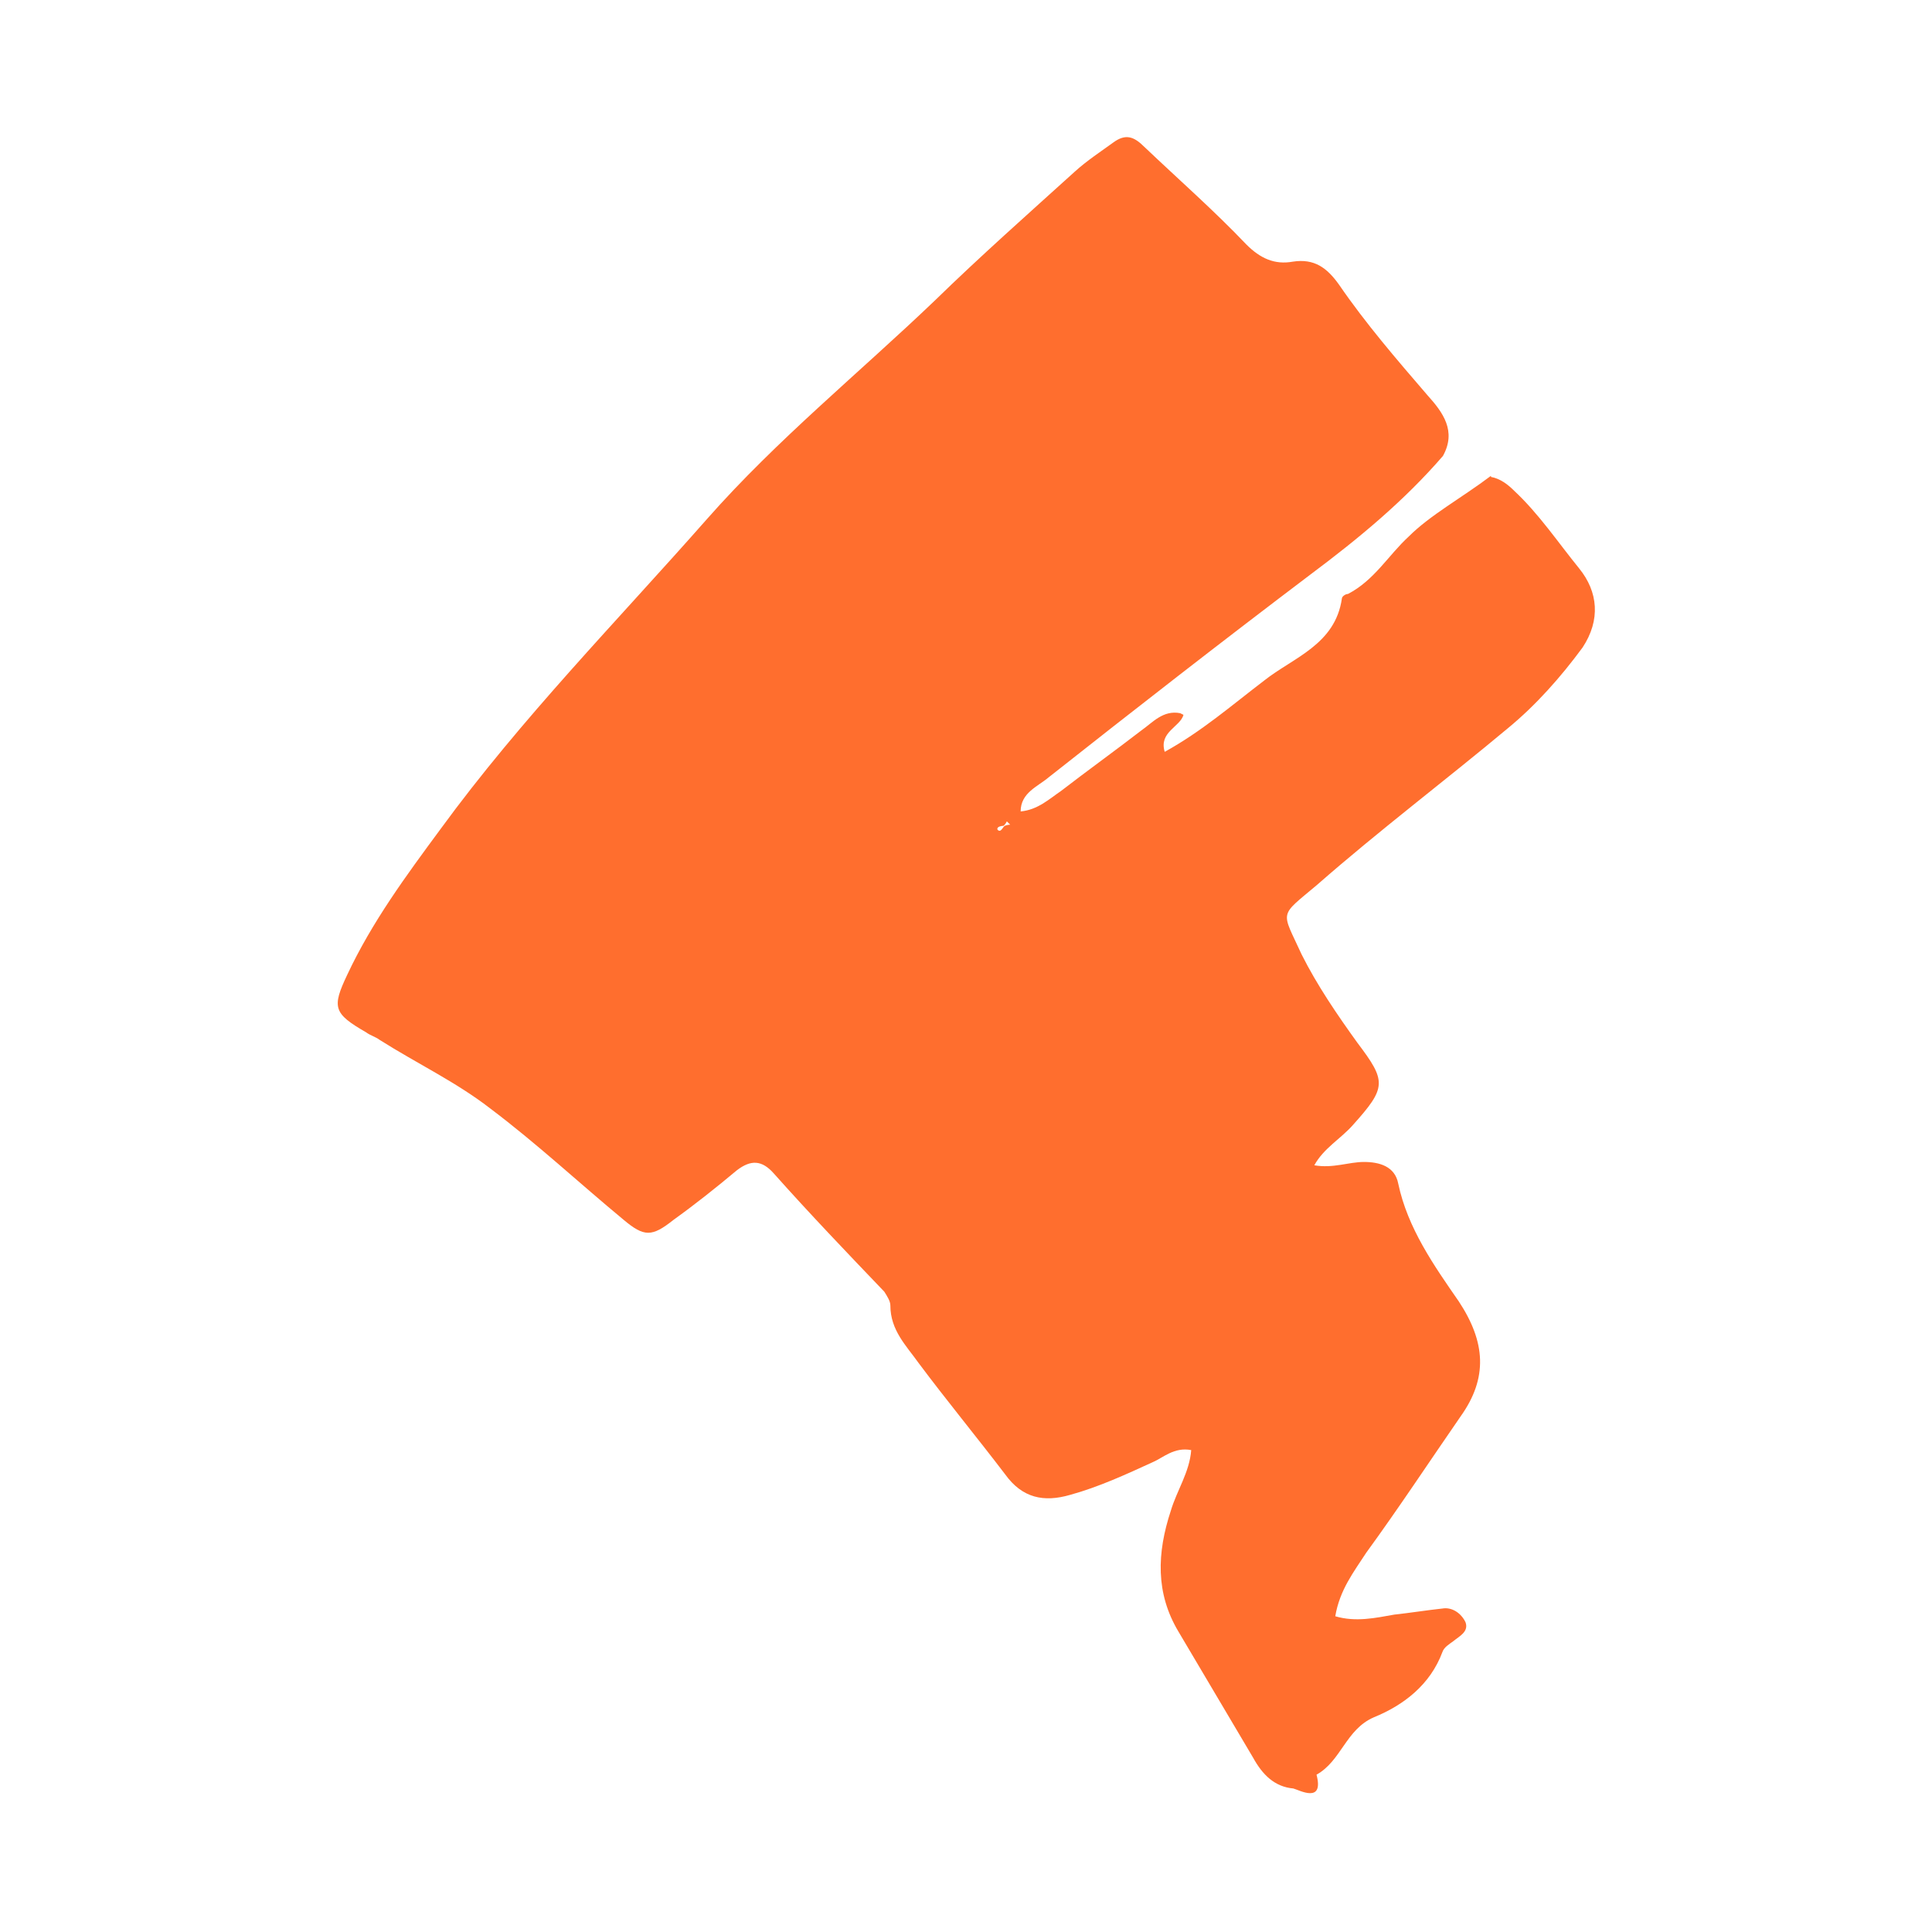 <?xml version="1.0" encoding="UTF-8"?>
<svg xmlns="http://www.w3.org/2000/svg" id="Calque_1" viewBox="0 0 35 35">
  <defs>
    <style>.cls-1{fill:none;}.cls-2{fill:#ff6e2e;}</style>
  </defs>
  <rect class="cls-1" x="0" y="0" width="35" height="35"></rect>
  <path class="cls-2" d="M27.01,8.64c.17.03.31.14.42.25.45.42.79.93,1.18,1.41.34.42.39.93.06,1.43-.39.53-.84,1.04-1.35,1.46-1.15.96-2.33,1.85-3.46,2.84-.7.59-.65.45-.28,1.26.28.56.65,1.1,1.01,1.6.53.7.53.81-.08,1.49-.22.25-.53.42-.7.73.34.06.62-.06.9-.06s.56.08.62.39c.17.81.65,1.49,1.1,2.14.48.73.53,1.38.03,2.08-.56.81-1.12,1.66-1.71,2.47-.22.34-.48.67-.56,1.15.37.11.73.03,1.07-.03.28-.03.59-.08.87-.11.17-.03.34.08.42.25.06.17-.11.25-.22.34-.08.06-.17.11-.2.2-.22.59-.7.96-1.24,1.18-.51.22-.59.79-1.04,1.04.14.53-.31.28-.42.25-.34-.03-.56-.25-.73-.56-.45-.76-.9-1.52-1.35-2.28-.42-.7-.39-1.43-.14-2.19.11-.37.34-.7.37-1.1-.31-.06-.51.14-.7.22-.48.22-.98.45-1.49.59-.48.14-.87.06-1.18-.37-.51-.67-1.07-1.35-1.57-2.02-.22-.31-.51-.59-.51-1.04,0-.08-.06-.17-.11-.25-.67-.7-1.35-1.41-2-2.14-.22-.25-.42-.25-.67-.06-.37.31-.76.62-1.15.9-.39.31-.53.31-.9,0-.81-.67-1.57-1.38-2.42-2.02-.62-.48-1.32-.81-2-1.24-.08-.06-.17-.08-.25-.14-.59-.34-.62-.45-.34-1.04.45-.96,1.07-1.8,1.69-2.64,1.46-2,3.2-3.77,4.83-5.62,1.26-1.43,2.75-2.64,4.13-3.96.81-.79,1.69-1.57,2.53-2.33.22-.2.48-.37.7-.53s.37-.11.56.08c.62.59,1.26,1.15,1.85,1.77.25.25.51.37.84.31.39-.06.62.11.84.42.48.7,1.04,1.35,1.6,2,.28.31.53.65.28,1.1-.7.81-1.52,1.49-2.39,2.14-1.6,1.21-3.18,2.44-4.75,3.68-.2.17-.51.28-.51.62.31-.03.51-.22.73-.37.48-.37.98-.73,1.46-1.1.2-.14.39-.37.7-.31l.06.03c-.06.22-.45.31-.34.67.67-.37,1.21-.84,1.8-1.29.53-.42,1.29-.65,1.41-1.49,0-.03.06-.08.11-.08.48-.25.73-.7,1.1-1.04.39-.39.96-.7,1.49-1.1ZM18.19,14.96s-.08,0-.11.03c-.03.03,0,.06.03.06.03,0,.06-.06.08-.08s.08-.03.11-.03t-.06-.06s-.03.06-.06.08Z"></path>
</svg>
